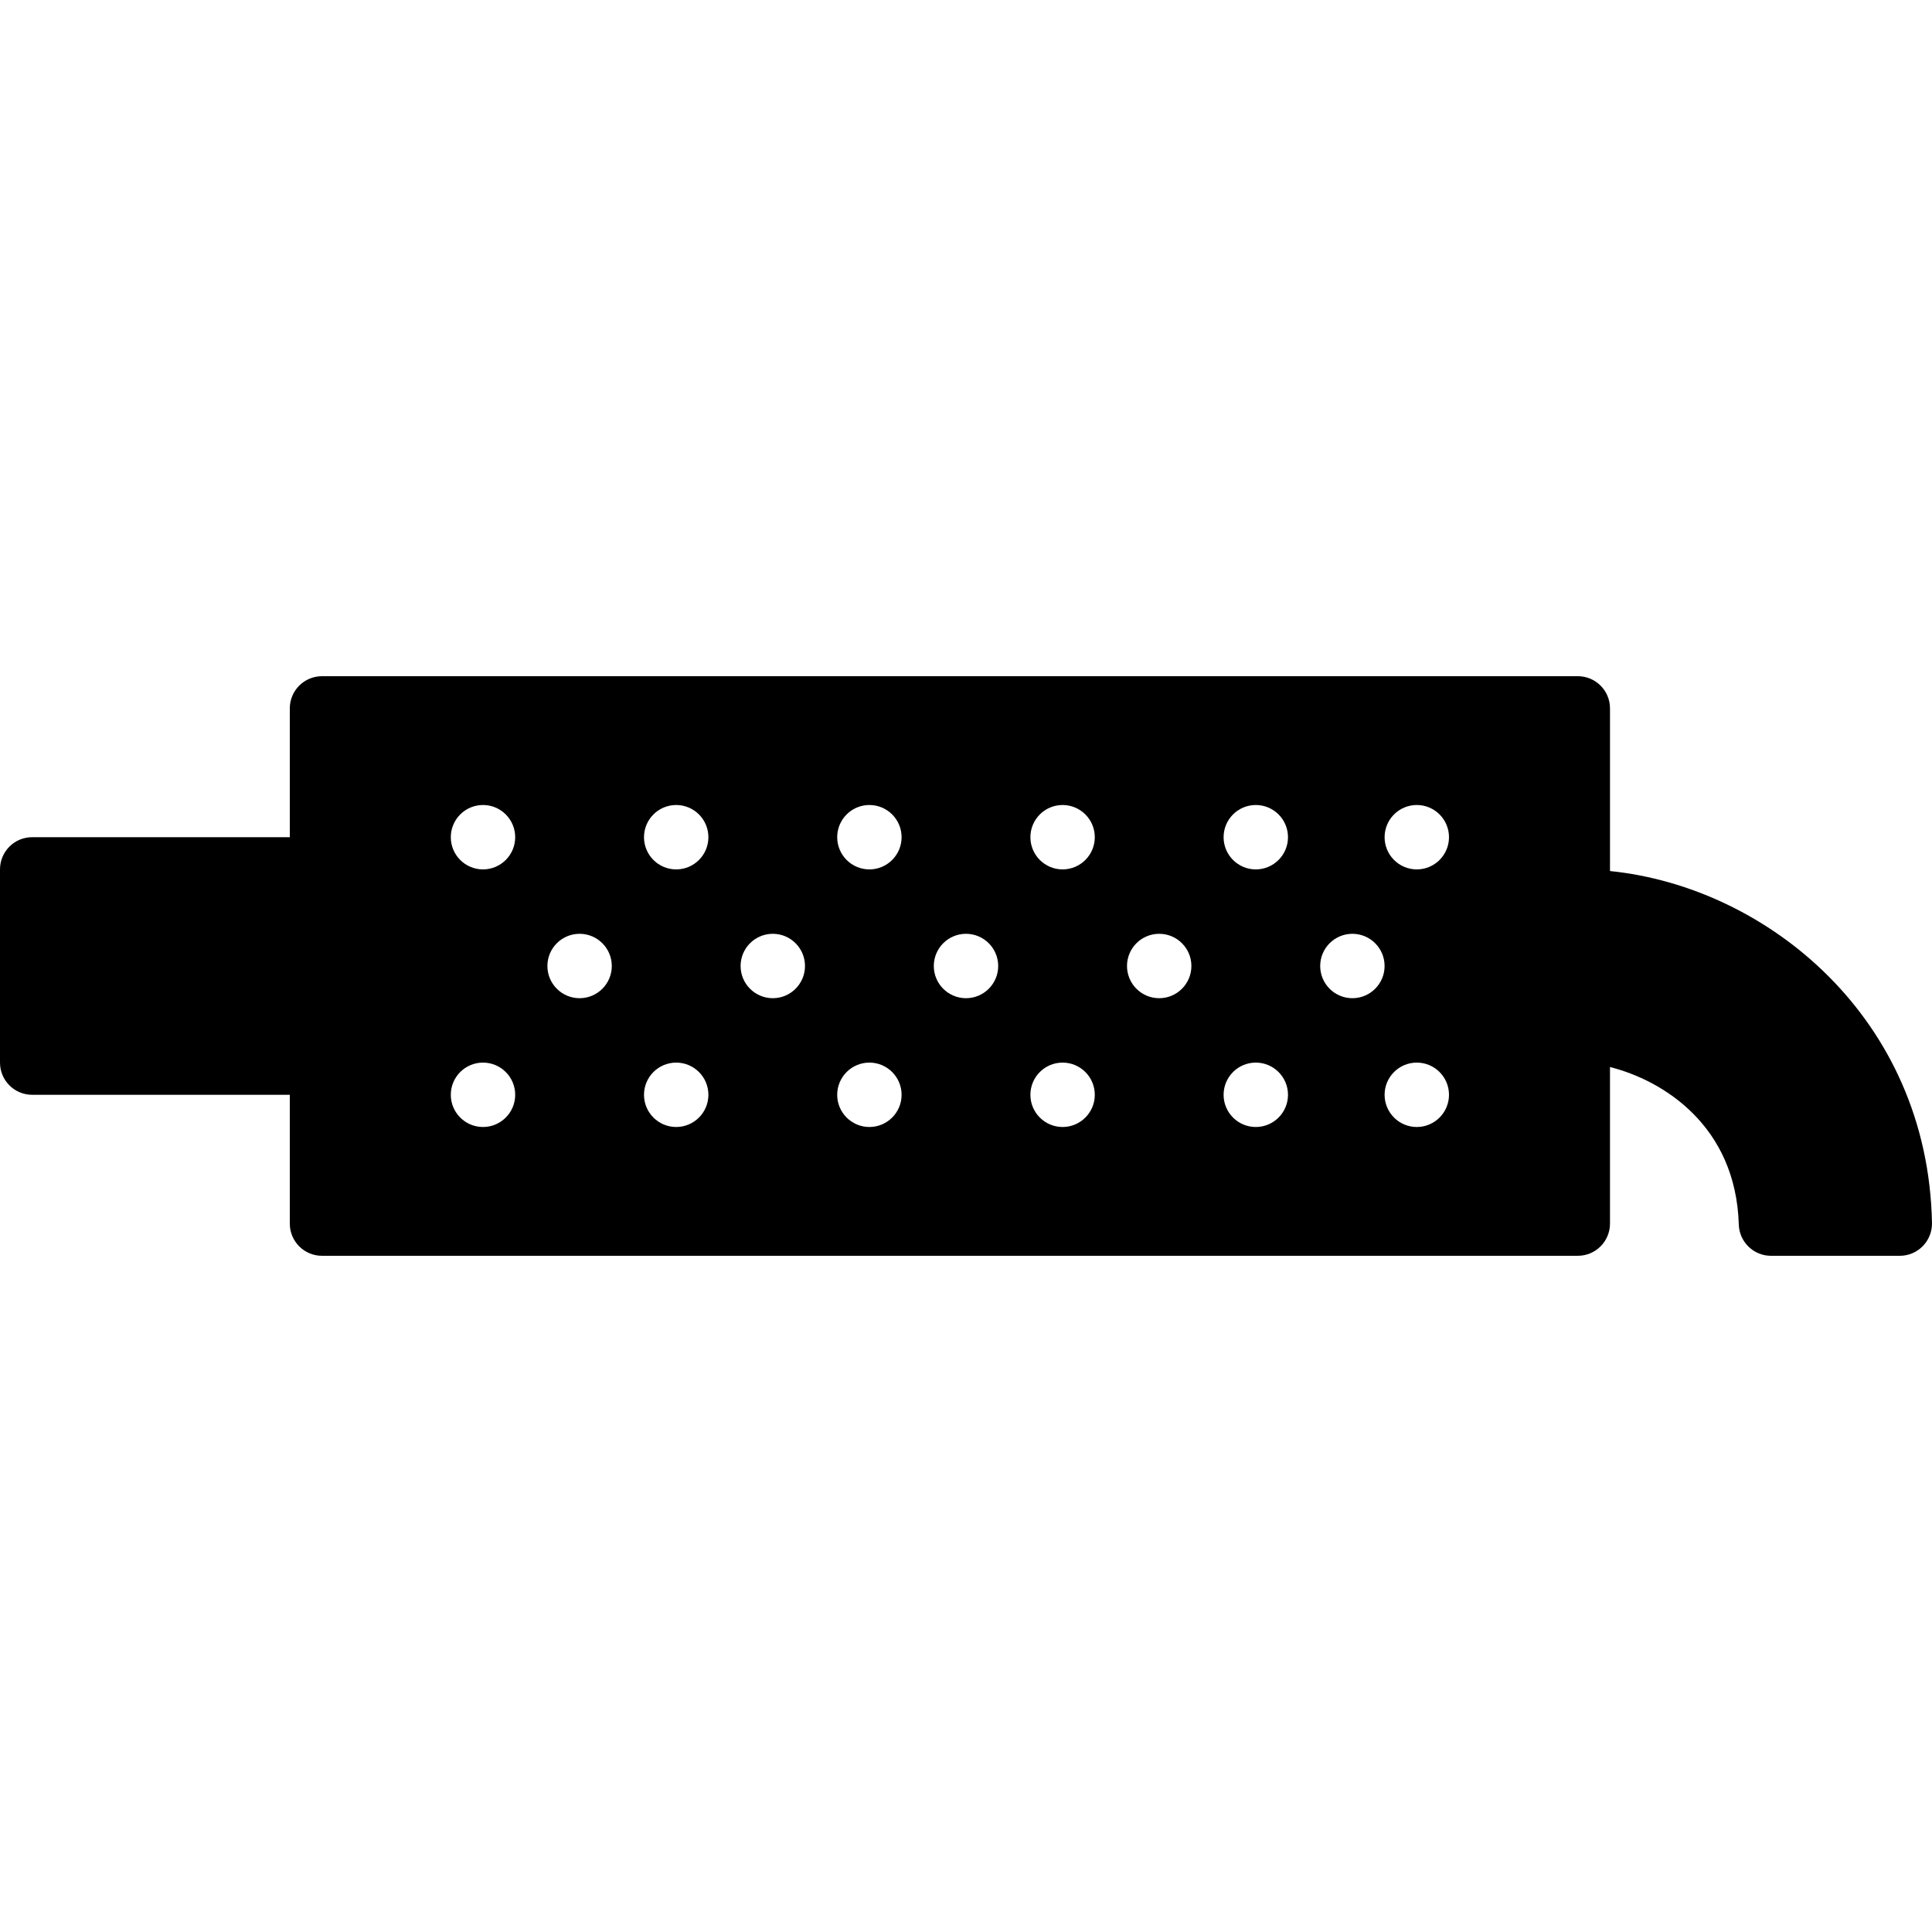 <?xml version="1.0" encoding="iso-8859-1"?>
<!-- Uploaded to: SVG Repo, www.svgrepo.com, Generator: SVG Repo Mixer Tools -->
<svg fill="#000000" height="800px" width="800px" version="1.1" id="Layer_1" xmlns="http://www.w3.org/2000/svg" xmlns:xlink="http://www.w3.org/1999/xlink" 
	 viewBox="0 0 512.002 512.002" xml:space="preserve">
<g>
	<g>
		<path d="M426.667,230.836v-43.102c0-4.719-3.814-8.533-8.533-8.533h-332.8c-4.719,0-8.533,3.814-8.533,8.533v34.133H8.533
			c-4.719,0-8.533,3.814-8.533,8.533v51.2c0,4.719,3.814,8.533,8.533,8.533H76.8v34.133c0,4.719,3.814,8.533,8.533,8.533h332.8
			c4.719,0,8.533-3.814,8.533-8.533v-41.489c14.114,3.55,33.357,15.565,34.133,41.737c0.145,4.617,3.917,8.286,8.533,8.286h34.133
			c2.295,0,4.489-0.922,6.093-2.56c1.604-1.63,2.483-3.849,2.44-6.144C510.942,269.927,468.412,235.077,426.667,230.836z
			 M128,298.667c-4.71,0-8.533-3.823-8.533-8.533c0-4.71,3.823-8.533,8.533-8.533c4.71,0,8.533,3.823,8.533,8.533
			C136.533,294.845,132.71,298.667,128,298.667z M128,230.401c-4.71,0-8.533-3.823-8.533-8.533c0-4.71,3.823-8.533,8.533-8.533
			c4.71,0,8.533,3.823,8.533,8.533C136.533,226.578,132.71,230.401,128,230.401z M153.6,264.534c-4.71,0-8.533-3.823-8.533-8.533
			c0-4.71,3.823-8.533,8.533-8.533c4.71,0,8.533,3.823,8.533,8.533C162.133,260.711,158.31,264.534,153.6,264.534z M179.2,298.667
			c-4.71,0-8.533-3.823-8.533-8.533c0-4.71,3.823-8.533,8.533-8.533s8.533,3.823,8.533,8.533
			C187.733,294.845,183.91,298.667,179.2,298.667z M179.2,230.401c-4.71,0-8.533-3.823-8.533-8.533c0-4.71,3.823-8.533,8.533-8.533
			s8.533,3.823,8.533,8.533C187.733,226.578,183.91,230.401,179.2,230.401z M204.8,264.534c-4.71,0-8.533-3.823-8.533-8.533
			c0-4.71,3.823-8.533,8.533-8.533s8.533,3.823,8.533,8.533C213.333,260.711,209.51,264.534,204.8,264.534z M230.4,298.667
			c-4.71,0-8.533-3.823-8.533-8.533c0-4.71,3.823-8.533,8.533-8.533c4.71,0,8.533,3.823,8.533,8.533
			C238.933,294.845,235.11,298.667,230.4,298.667z M230.4,230.401c-4.71,0-8.533-3.823-8.533-8.533c0-4.71,3.823-8.533,8.533-8.533
			c4.71,0,8.533,3.823,8.533,8.533C238.933,226.578,235.11,230.401,230.4,230.401z M256,264.534c-4.71,0-8.533-3.823-8.533-8.533
			c0-4.71,3.823-8.533,8.533-8.533s8.533,3.823,8.533,8.533C264.533,260.711,260.71,264.534,256,264.534z M281.6,298.667
			c-4.71,0-8.533-3.823-8.533-8.533c0-4.71,3.823-8.533,8.533-8.533s8.533,3.823,8.533,8.533
			C290.133,294.845,286.31,298.667,281.6,298.667z M281.6,230.401c-4.71,0-8.533-3.823-8.533-8.533c0-4.71,3.823-8.533,8.533-8.533
			s8.533,3.823,8.533,8.533C290.133,226.578,286.31,230.401,281.6,230.401z M307.2,264.534c-4.71,0-8.533-3.823-8.533-8.533
			c0-4.71,3.823-8.533,8.533-8.533s8.533,3.823,8.533,8.533C315.733,260.711,311.91,264.534,307.2,264.534z M332.8,298.667
			c-4.71,0-8.533-3.823-8.533-8.533c0-4.71,3.823-8.533,8.533-8.533c4.71,0,8.533,3.823,8.533,8.533
			C341.333,294.845,337.51,298.667,332.8,298.667z M332.8,230.401c-4.71,0-8.533-3.823-8.533-8.533c0-4.71,3.823-8.533,8.533-8.533
			c4.71,0,8.533,3.823,8.533,8.533C341.333,226.578,337.51,230.401,332.8,230.401z M358.4,264.534c-4.71,0-8.533-3.823-8.533-8.533
			c0-4.71,3.823-8.533,8.533-8.533s8.533,3.823,8.533,8.533C366.933,260.711,363.11,264.534,358.4,264.534z M375.467,298.667
			c-4.71,0-8.533-3.823-8.533-8.533c0-4.71,3.823-8.533,8.533-8.533c4.71,0,8.533,3.823,8.533,8.533
			C384,294.845,380.177,298.667,375.467,298.667z M375.467,230.401c-4.71,0-8.533-3.823-8.533-8.533c0-4.71,3.823-8.533,8.533-8.533
			c4.71,0,8.533,3.823,8.533,8.533C384,226.578,380.177,230.401,375.467,230.401z"/>
	</g>
</g>
</svg>